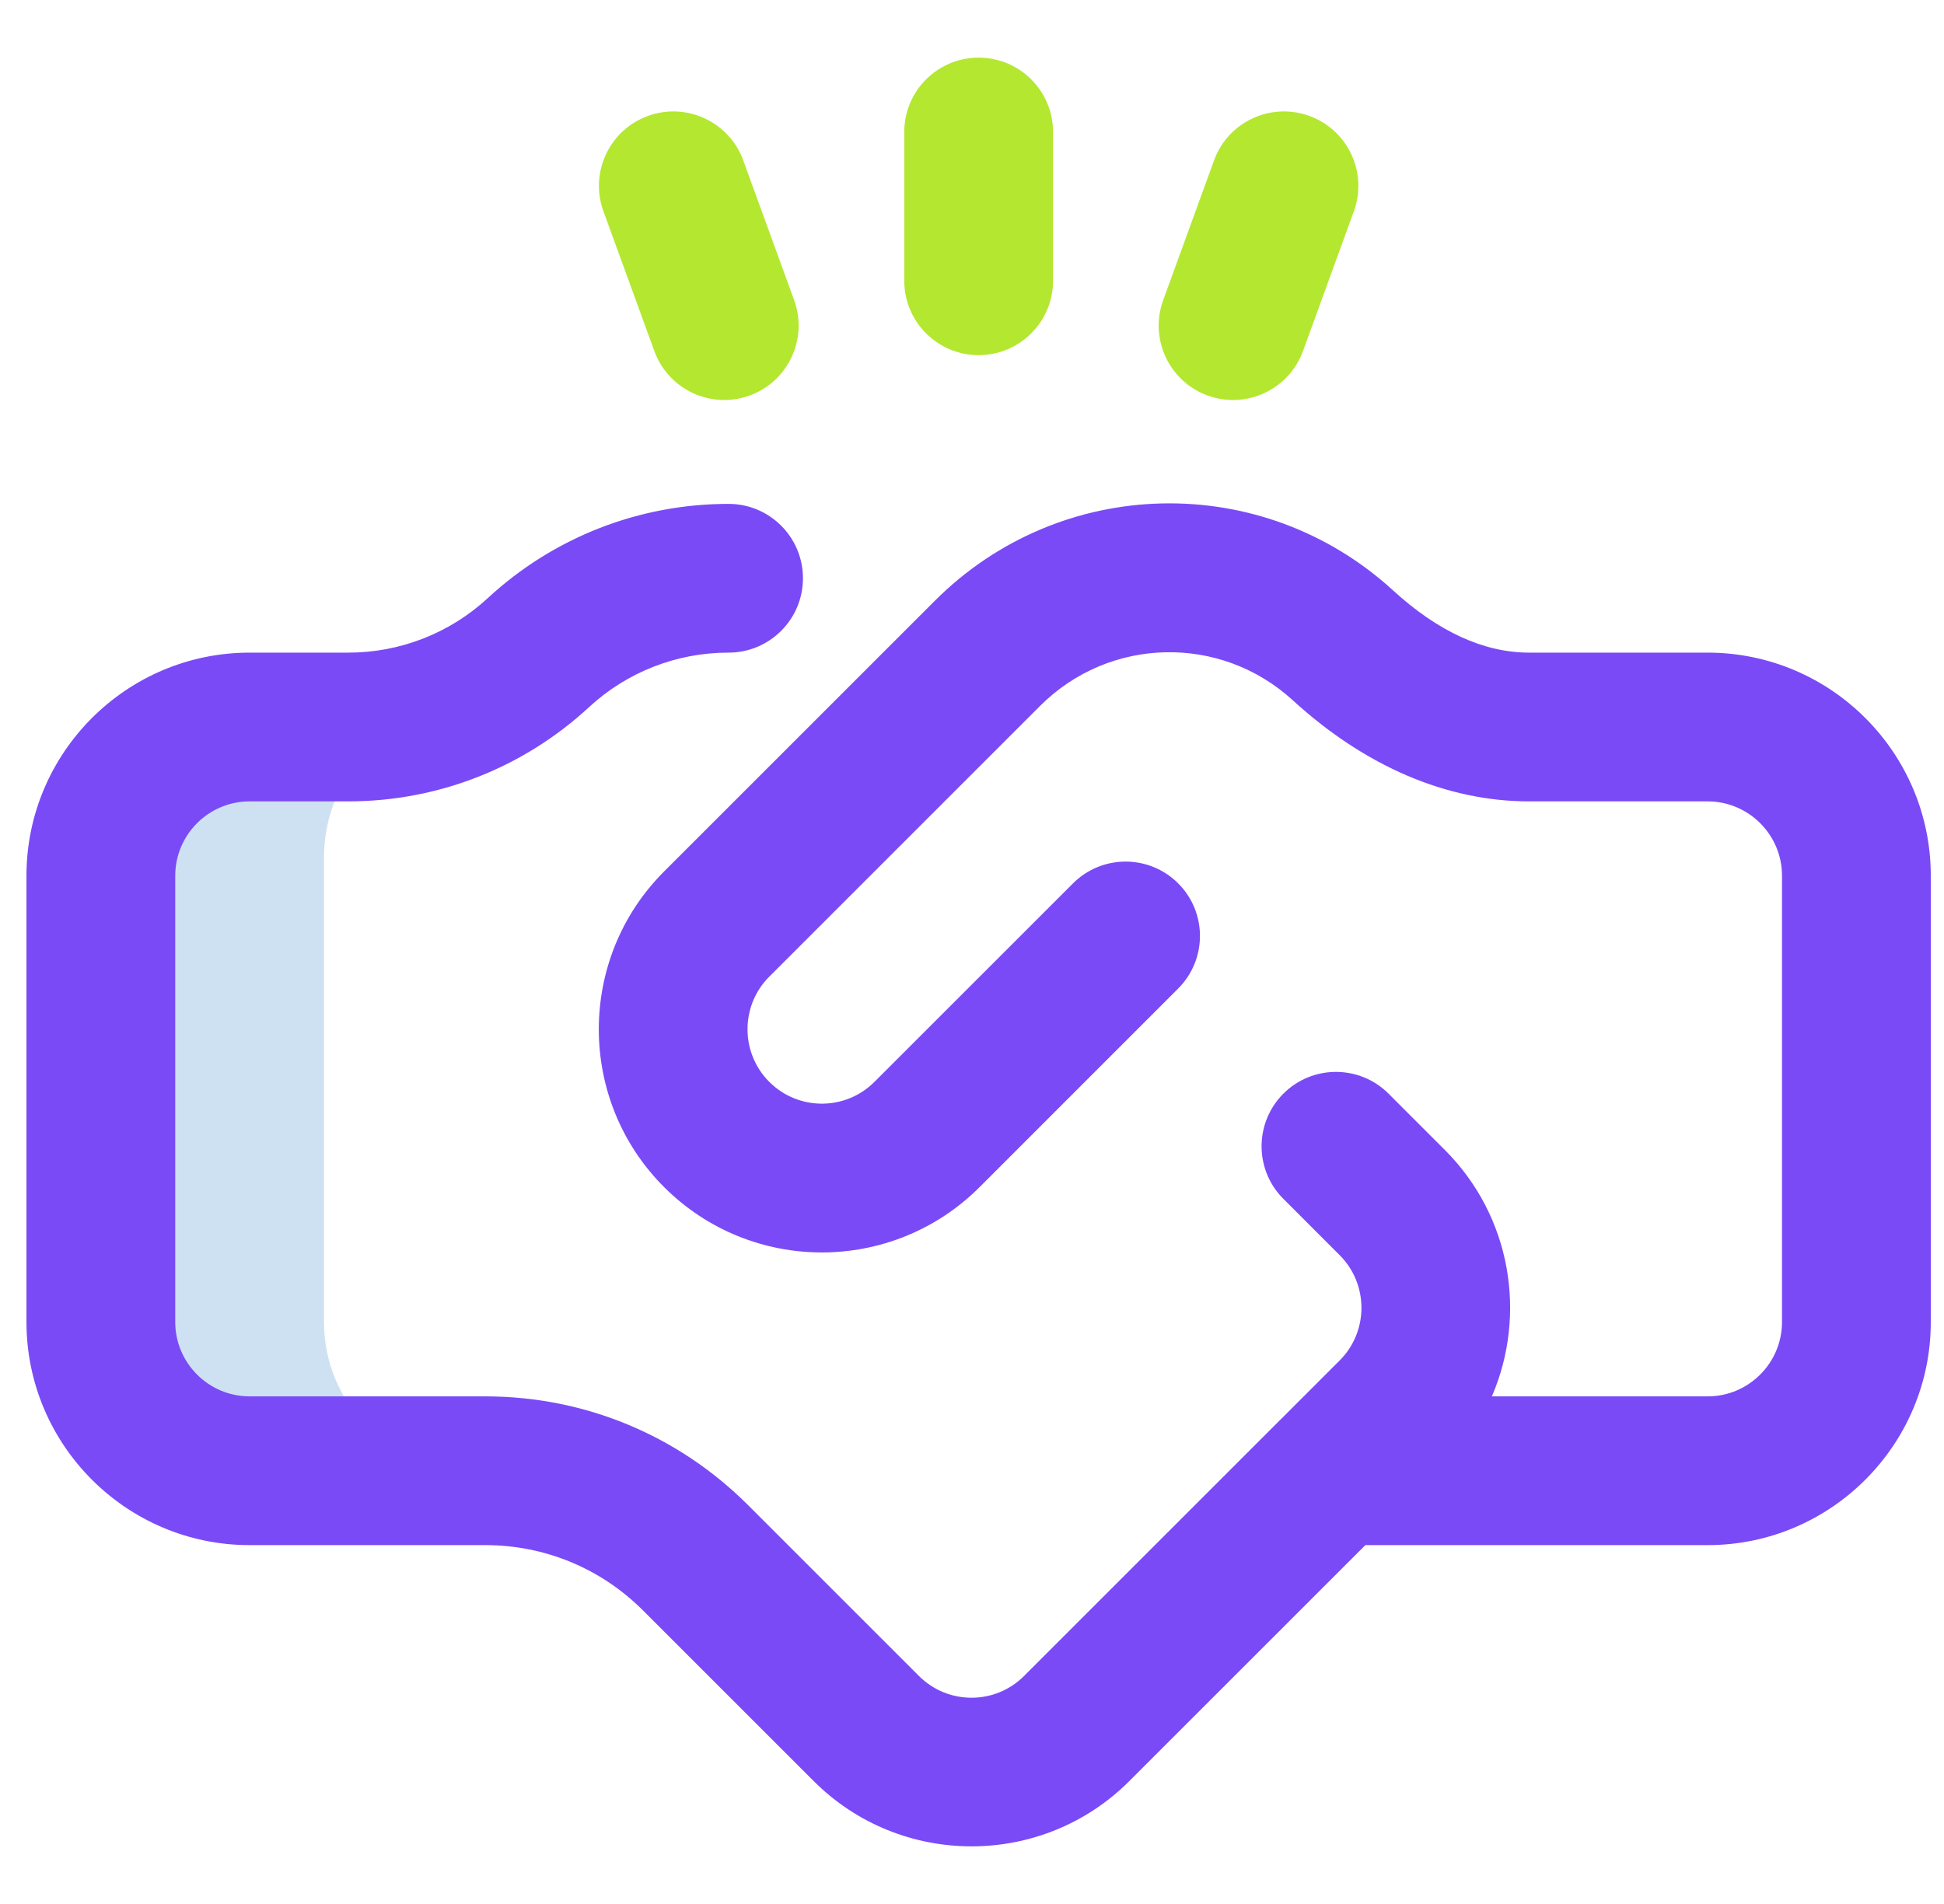<svg width="49" height="48" viewBox="0 0 49 48" fill="none" xmlns="http://www.w3.org/2000/svg">
<g clip-path="url(#clip0_6_6303)">
<path d="M11.475 17.793C11.081 17.956 10.673 18.083 10.256 18.172C10.636 17.974 11.05 17.845 11.475 17.793ZM11.917 37.078H6.292C4.221 37.078 2.542 35.399 2.542 33.328V22.078C2.542 20.007 4.221 18.328 6.292 18.328H8.779C9.279 18.328 9.773 18.275 10.255 18.172C9.017 18.812 8.167 20.135 8.167 21.609V33.328C8.167 35.399 9.846 37.078 11.917 37.078Z" fill="#CEE1F2"/>
<path d="M20.017 7.567L18.734 4.043C18.38 3.07 17.304 2.569 16.331 2.923C15.358 3.277 14.856 4.353 15.21 5.326L16.493 8.85C16.846 9.821 17.921 10.325 18.896 9.971C19.869 9.616 20.371 8.54 20.017 7.567ZM33.004 2.923C32.031 2.569 30.955 3.07 30.601 4.043L29.319 7.567C28.965 8.54 29.466 9.616 30.439 9.971C31.414 10.325 32.489 9.821 32.843 8.85L34.125 5.326C34.479 4.353 33.977 3.277 33.004 2.923ZM24.668 8.953C25.703 8.953 26.543 8.113 26.543 7.078V3.328C26.543 2.292 25.703 1.453 24.668 1.453C23.632 1.453 22.793 2.292 22.793 3.328V7.078C22.793 8.113 23.632 8.953 24.668 8.953Z" fill="#B4E730"/>
<path d="M43.042 16.453H38.543C37.405 16.453 36.251 15.925 35.114 14.885C31.808 11.86 26.734 11.975 23.564 15.145L16.738 21.971C14.545 24.164 14.545 27.732 16.738 29.926C18.936 32.124 22.494 32.124 24.693 29.926L29.697 24.921C30.429 24.189 30.429 23.002 29.697 22.27C28.965 21.538 27.778 21.538 27.046 22.27L22.041 27.274C21.309 28.007 20.123 28.007 19.39 27.274C18.659 26.543 18.659 25.353 19.39 24.622L26.215 17.797C27.963 16.049 30.76 15.985 32.583 17.652C34.407 19.321 36.468 20.203 38.543 20.203H43.042C44.076 20.203 44.917 21.044 44.917 22.078V33.328C44.917 34.362 44.076 35.203 43.042 35.203H37.604C38.49 33.148 38.096 30.669 36.42 28.992L35 27.572C34.268 26.84 33.081 26.84 32.348 27.572C31.616 28.305 31.616 29.492 32.349 30.224L33.768 31.644C34.499 32.375 34.499 33.565 33.769 34.296L32.313 35.752L32.312 35.752L25.813 42.251C25.459 42.605 24.988 42.8 24.488 42.8C23.987 42.8 23.516 42.605 23.162 42.251L18.86 37.949C17.089 36.178 14.735 35.203 12.231 35.203H6.292C5.258 35.203 4.417 34.361 4.417 33.328V22.078C4.417 21.044 5.258 20.203 6.292 20.203H8.779C11.034 20.203 13.188 19.36 14.844 17.83C15.801 16.943 17.059 16.451 18.364 16.453C19.399 16.453 20.239 15.613 20.239 14.578C20.239 13.542 19.399 12.703 18.364 12.703C16.109 12.703 13.955 13.545 12.299 15.075C11.341 15.962 10.084 16.454 8.779 16.453H6.292C3.19 16.453 0.667 18.976 0.667 22.078V33.328C0.667 36.429 3.19 38.953 6.292 38.953H12.231C13.733 38.953 15.146 39.538 16.208 40.6L20.51 44.902C21.607 45.999 23.047 46.547 24.488 46.547C25.928 46.547 27.368 45.999 28.465 44.902L34.415 38.953H43.042C46.144 38.953 48.667 36.429 48.667 33.328V22.078C48.667 18.976 46.144 16.453 43.042 16.453Z" fill="#7A4AF7"/>
</g>
<defs>
<clipPath id="clip0_6_6303">
<rect width="48" height="48" fill="white" transform="translate(0.667)"/>
</clipPath>
</defs>
</svg>
